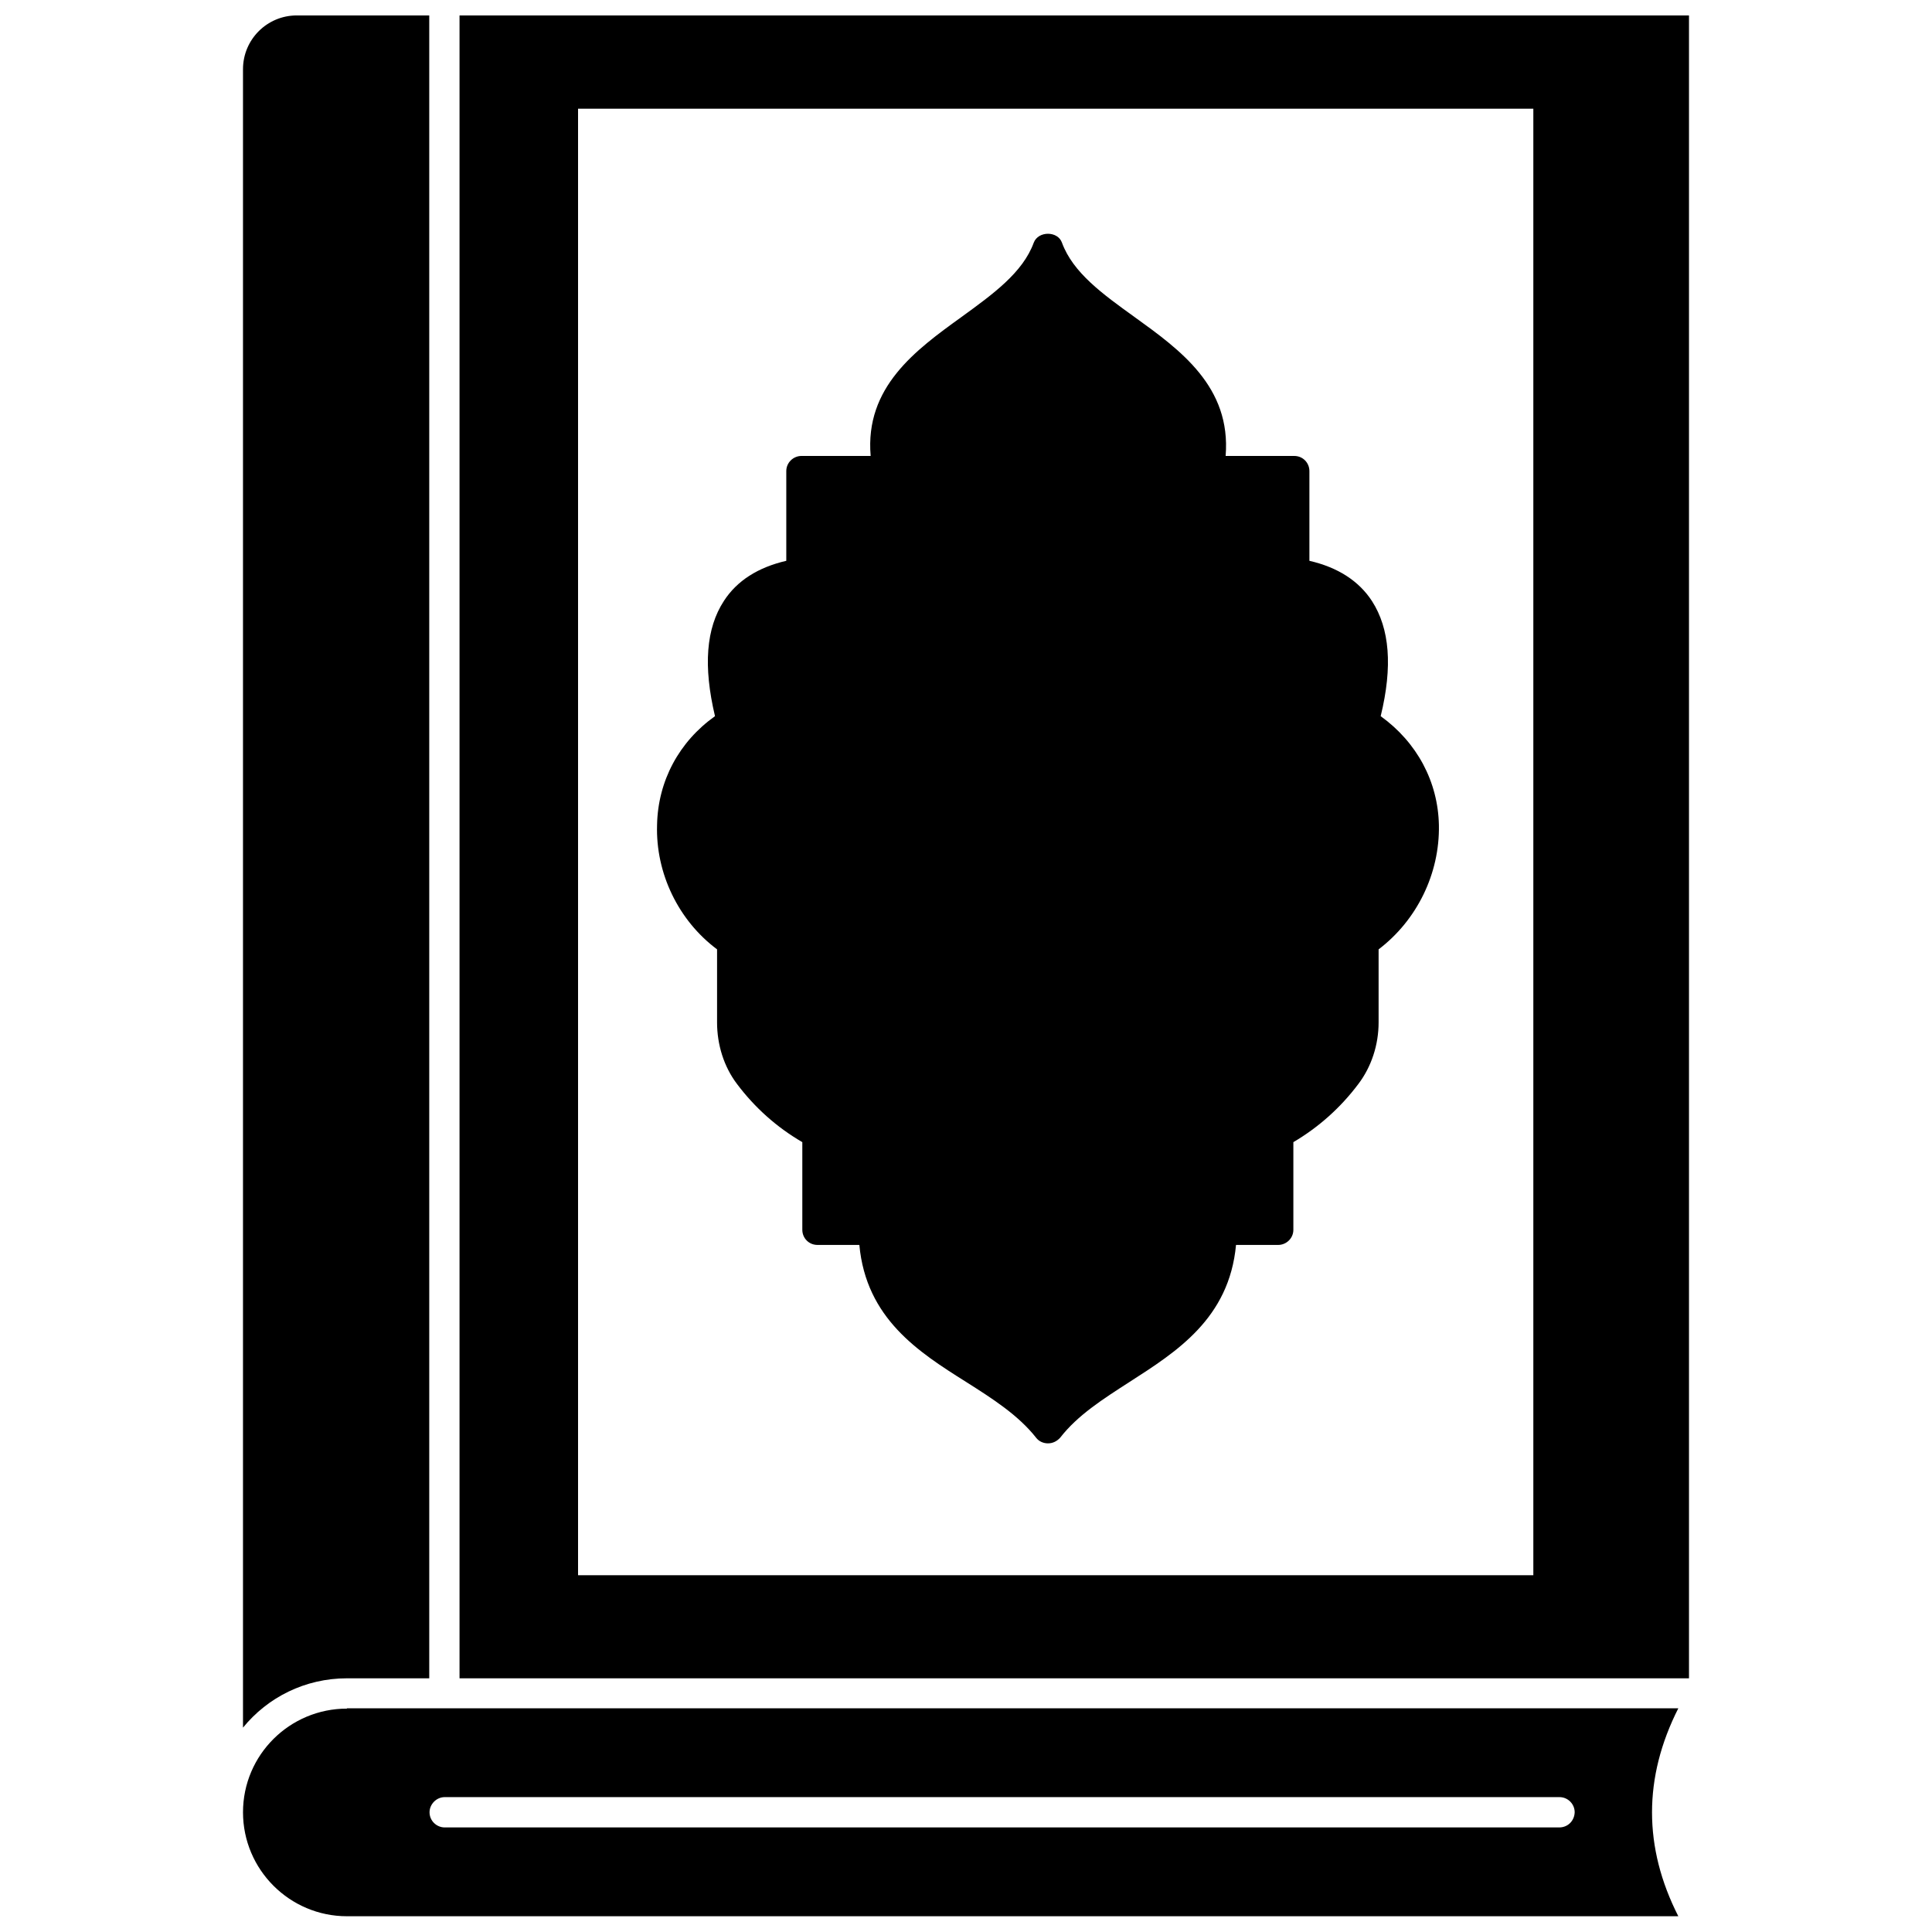 <?xml version="1.0" encoding="UTF-8"?>
<!-- Uploaded to: ICON Repo, www.svgrepo.com, Generator: ICON Repo Mixer Tools -->
<svg width="800px" height="800px" version="1.1" viewBox="144 144 512 512" xmlns="http://www.w3.org/2000/svg">
 <defs>
  <clipPath id="c">
   <path d="m265 148.09h327v440.91h-327z"/>
  </clipPath>
  <clipPath id="b">
   <path d="m208 148.09h50v453.91h-50z"/>
  </clipPath>
  <clipPath id="a">
   <path d="m208 596h381v55.902h-381z"/>
  </clipPath>
 </defs>
 <g clip-path="url(#c)">
  <path d="m265.78 148.09v440.68h325.82v-440.68zm284.57 413.36h-253.16v-388.64h253.16z"/>
 </g>
 <g clip-path="url(#b)">
  <path d="m235.95 588.77h21.805v-440.68h-35.109c-7.871 0-14.25 6.375-14.25 14.25v439.5c6.535-8.031 16.457-13.07 27.555-13.07z"/>
 </g>
 <path d="m334.03 395.59v19.363c0 5.902 1.812 11.73 5.273 16.297 4.723 6.297 10.547 11.492 17.32 15.43v23.223c0 2.203 1.73 4.016 4.016 4.016h11.098c1.812 19.523 15.742 28.418 28.262 36.289 7.086 4.488 13.855 8.816 18.578 14.801 0.707 0.945 1.891 1.496 3.148 1.496 1.258 0 2.363-0.551 3.227-1.496 4.644-5.984 11.336-10.234 18.422-14.801 12.359-7.949 26.371-16.766 28.184-36.289h11.18c2.125 0 4.016-1.73 4.016-4.016v-23.223c6.691-3.938 12.516-9.133 17.238-15.43 3.465-4.566 5.352-10.391 5.352-16.297v-19.363c10.156-7.715 16.215-20.074 15.98-32.906-0.234-11.57-5.824-21.965-15.43-28.891 3.227-13.227 2.363-23.223-2.281-30.465-3.465-5.352-9.055-8.973-16.609-10.707v-23.773c0-2.203-1.73-4.016-4.016-4.016h-18.184c1.496-18.344-12.043-28.102-24.168-36.84-8.422-6.062-16.297-11.73-19.207-19.68-1.102-3.148-6.297-3.148-7.477 0-2.914 7.949-10.785 13.617-19.129 19.68-12.121 8.738-25.664 18.578-24.09 36.84h-18.344c-2.125 0-4.016 1.73-4.016 4.016v23.773c-7.477 1.73-13.066 5.273-16.531 10.629-4.723 7.242-5.512 17.238-2.363 30.543-9.523 6.769-15.113 17.16-15.352 28.812-0.395 12.832 5.668 25.348 15.902 32.984z"/>
 <g clip-path="url(#a)">
  <path d="m235.95 596.8c-15.191 0-27.551 12.281-27.551 27.473 0 15.191 12.359 27.551 27.551 27.551h352.82c-9.289-18.262-9.289-36.762 0-55.105h-352.82zm321.26 31.488h-295.36c-2.125 0-4.016-1.73-4.016-4.016 0-2.125 1.812-4.016 4.016-4.016h295.44c2.203 0 4.016 1.812 4.016 4.016-0.078 2.281-1.812 4.016-4.094 4.016z"/>
 </g>
</svg>